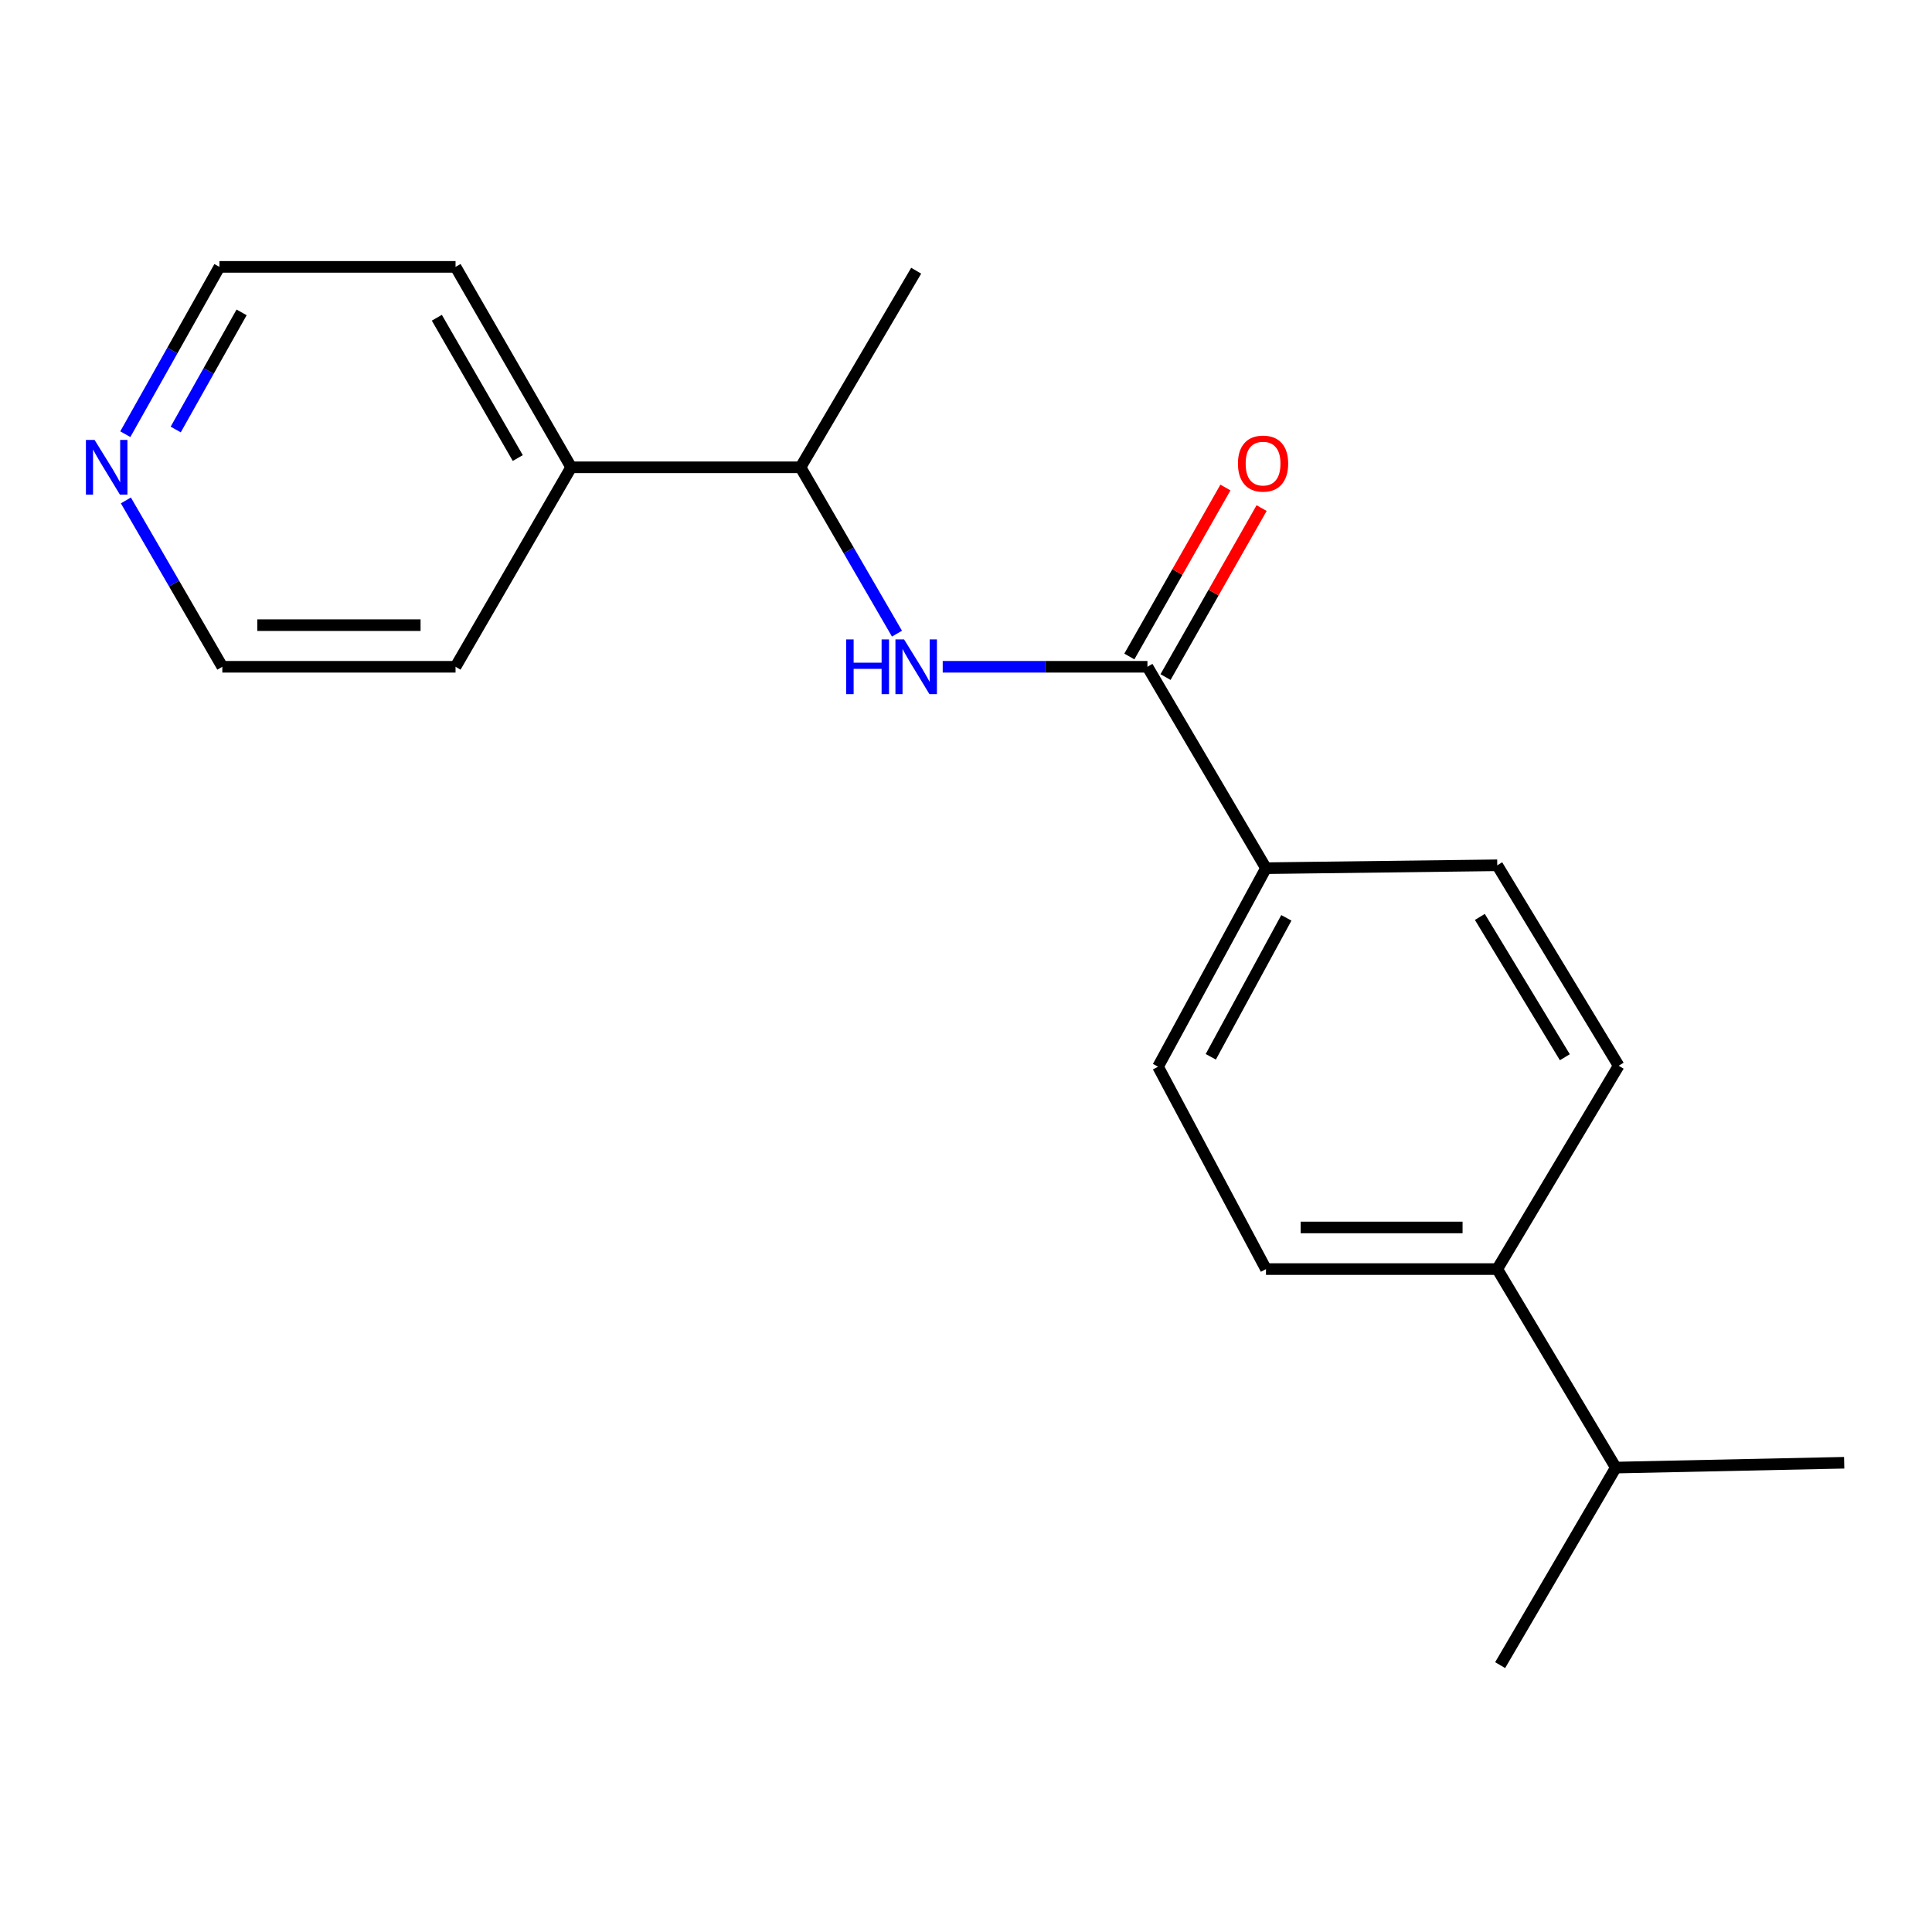 <?xml version='1.0' encoding='iso-8859-1'?>
<svg version='1.1' baseProfile='full'
              xmlns='http://www.w3.org/2000/svg'
                      xmlns:rdkit='http://www.rdkit.org/xml'
                      xmlns:xlink='http://www.w3.org/1999/xlink'
                  xml:space='preserve'
width='1000px' height='1000px' viewBox='0 0 1000 1000'>
<!-- END OF HEADER -->
<rect style='opacity:1.0;fill:#FFFFFF;stroke:none' width='1000' height='1000' x='0' y='0'> </rect>
<path class='bond-0' d='M 593.912,345.125 L 540.929,345.125' style='fill:none;fill-rule:evenodd;stroke:#000000;stroke-width:6px;stroke-linecap:butt;stroke-linejoin:miter;stroke-opacity:1' />
<path class='bond-0' d='M 540.929,345.125 L 487.947,345.125' style='fill:none;fill-rule:evenodd;stroke:#0000FF;stroke-width:6px;stroke-linecap:butt;stroke-linejoin:miter;stroke-opacity:1' />
<path class='bond-1' d='M 593.912,345.125 L 655.268,449.368' style='fill:none;fill-rule:evenodd;stroke:#000000;stroke-width:6px;stroke-linecap:butt;stroke-linejoin:miter;stroke-opacity:1' />
<path class='bond-3' d='M 603.276,350.45 L 628.143,306.718' style='fill:none;fill-rule:evenodd;stroke:#000000;stroke-width:6px;stroke-linecap:butt;stroke-linejoin:miter;stroke-opacity:1' />
<path class='bond-3' d='M 628.143,306.718 L 653.01,262.987' style='fill:none;fill-rule:evenodd;stroke:#FF0000;stroke-width:6px;stroke-linecap:butt;stroke-linejoin:miter;stroke-opacity:1' />
<path class='bond-3' d='M 584.547,339.8 L 609.414,296.068' style='fill:none;fill-rule:evenodd;stroke:#000000;stroke-width:6px;stroke-linecap:butt;stroke-linejoin:miter;stroke-opacity:1' />
<path class='bond-3' d='M 609.414,296.068 L 634.281,252.337' style='fill:none;fill-rule:evenodd;stroke:#FF0000;stroke-width:6px;stroke-linecap:butt;stroke-linejoin:miter;stroke-opacity:1' />
<path class='bond-2' d='M 464.274,327.981 L 439.308,284.928' style='fill:none;fill-rule:evenodd;stroke:#0000FF;stroke-width:6px;stroke-linecap:butt;stroke-linejoin:miter;stroke-opacity:1' />
<path class='bond-2' d='M 439.308,284.928 L 414.343,241.874' style='fill:none;fill-rule:evenodd;stroke:#000000;stroke-width:6px;stroke-linecap:butt;stroke-linejoin:miter;stroke-opacity:1' />
<path class='bond-6' d='M 655.268,449.368 L 774.977,447.872' style='fill:none;fill-rule:evenodd;stroke:#000000;stroke-width:6px;stroke-linecap:butt;stroke-linejoin:miter;stroke-opacity:1' />
<path class='bond-7' d='M 655.268,449.368 L 599.394,552.116' style='fill:none;fill-rule:evenodd;stroke:#000000;stroke-width:6px;stroke-linecap:butt;stroke-linejoin:miter;stroke-opacity:1' />
<path class='bond-7' d='M 665.815,475.073 L 626.703,546.997' style='fill:none;fill-rule:evenodd;stroke:#000000;stroke-width:6px;stroke-linecap:butt;stroke-linejoin:miter;stroke-opacity:1' />
<path class='bond-10' d='M 414.343,241.874 L 295.64,241.874' style='fill:none;fill-rule:evenodd;stroke:#000000;stroke-width:6px;stroke-linecap:butt;stroke-linejoin:miter;stroke-opacity:1' />
<path class='bond-14' d='M 414.343,241.874 L 474.215,140.12' style='fill:none;fill-rule:evenodd;stroke:#000000;stroke-width:6px;stroke-linecap:butt;stroke-linejoin:miter;stroke-opacity:1' />
<path class='bond-4' d='M 774.977,656.874 L 655.268,656.874' style='fill:none;fill-rule:evenodd;stroke:#000000;stroke-width:6px;stroke-linecap:butt;stroke-linejoin:miter;stroke-opacity:1' />
<path class='bond-4' d='M 757.02,635.329 L 673.224,635.329' style='fill:none;fill-rule:evenodd;stroke:#000000;stroke-width:6px;stroke-linecap:butt;stroke-linejoin:miter;stroke-opacity:1' />
<path class='bond-11' d='M 774.977,656.874 L 836.333,759.622' style='fill:none;fill-rule:evenodd;stroke:#000000;stroke-width:6px;stroke-linecap:butt;stroke-linejoin:miter;stroke-opacity:1' />
<path class='bond-19' d='M 774.977,656.874 L 837.817,551.625' style='fill:none;fill-rule:evenodd;stroke:#000000;stroke-width:6px;stroke-linecap:butt;stroke-linejoin:miter;stroke-opacity:1' />
<path class='bond-5' d='M 64.858,224.739 L 89.219,181.436' style='fill:none;fill-rule:evenodd;stroke:#0000FF;stroke-width:6px;stroke-linecap:butt;stroke-linejoin:miter;stroke-opacity:1' />
<path class='bond-5' d='M 89.219,181.436 L 113.581,138.133' style='fill:none;fill-rule:evenodd;stroke:#000000;stroke-width:6px;stroke-linecap:butt;stroke-linejoin:miter;stroke-opacity:1' />
<path class='bond-5' d='M 90.944,222.312 L 107.997,192' style='fill:none;fill-rule:evenodd;stroke:#0000FF;stroke-width:6px;stroke-linecap:butt;stroke-linejoin:miter;stroke-opacity:1' />
<path class='bond-5' d='M 107.997,192 L 125.05,161.688' style='fill:none;fill-rule:evenodd;stroke:#000000;stroke-width:6px;stroke-linecap:butt;stroke-linejoin:miter;stroke-opacity:1' />
<path class='bond-20' d='M 65.156,259.018 L 90.117,302.071' style='fill:none;fill-rule:evenodd;stroke:#0000FF;stroke-width:6px;stroke-linecap:butt;stroke-linejoin:miter;stroke-opacity:1' />
<path class='bond-20' d='M 90.117,302.071 L 115.077,345.125' style='fill:none;fill-rule:evenodd;stroke:#000000;stroke-width:6px;stroke-linecap:butt;stroke-linejoin:miter;stroke-opacity:1' />
<path class='bond-8' d='M 774.977,447.872 L 837.817,551.625' style='fill:none;fill-rule:evenodd;stroke:#000000;stroke-width:6px;stroke-linecap:butt;stroke-linejoin:miter;stroke-opacity:1' />
<path class='bond-8' d='M 765.974,474.597 L 809.963,547.224' style='fill:none;fill-rule:evenodd;stroke:#000000;stroke-width:6px;stroke-linecap:butt;stroke-linejoin:miter;stroke-opacity:1' />
<path class='bond-9' d='M 599.394,552.116 L 655.268,656.874' style='fill:none;fill-rule:evenodd;stroke:#000000;stroke-width:6px;stroke-linecap:butt;stroke-linejoin:miter;stroke-opacity:1' />
<path class='bond-15' d='M 295.64,241.874 L 235.791,345.125' style='fill:none;fill-rule:evenodd;stroke:#000000;stroke-width:6px;stroke-linecap:butt;stroke-linejoin:miter;stroke-opacity:1' />
<path class='bond-16' d='M 295.64,241.874 L 235.791,138.133' style='fill:none;fill-rule:evenodd;stroke:#000000;stroke-width:6px;stroke-linecap:butt;stroke-linejoin:miter;stroke-opacity:1' />
<path class='bond-16' d='M 268,237.08 L 226.106,164.461' style='fill:none;fill-rule:evenodd;stroke:#000000;stroke-width:6px;stroke-linecap:butt;stroke-linejoin:miter;stroke-opacity:1' />
<path class='bond-17' d='M 836.333,759.622 L 776.473,861.867' style='fill:none;fill-rule:evenodd;stroke:#000000;stroke-width:6px;stroke-linecap:butt;stroke-linejoin:miter;stroke-opacity:1' />
<path class='bond-18' d='M 836.333,759.622 L 954.545,757.12' style='fill:none;fill-rule:evenodd;stroke:#000000;stroke-width:6px;stroke-linecap:butt;stroke-linejoin:miter;stroke-opacity:1' />
<path class='bond-12' d='M 113.581,138.133 L 235.791,138.133' style='fill:none;fill-rule:evenodd;stroke:#000000;stroke-width:6px;stroke-linecap:butt;stroke-linejoin:miter;stroke-opacity:1' />
<path class='bond-13' d='M 115.077,345.125 L 235.791,345.125' style='fill:none;fill-rule:evenodd;stroke:#000000;stroke-width:6px;stroke-linecap:butt;stroke-linejoin:miter;stroke-opacity:1' />
<path class='bond-13' d='M 133.184,323.579 L 217.684,323.579' style='fill:none;fill-rule:evenodd;stroke:#000000;stroke-width:6px;stroke-linecap:butt;stroke-linejoin:miter;stroke-opacity:1' />
<path  class='atom-1' d='M 437.995 330.965
L 441.835 330.965
L 441.835 343.005
L 456.315 343.005
L 456.315 330.965
L 460.155 330.965
L 460.155 359.285
L 456.315 359.285
L 456.315 346.205
L 441.835 346.205
L 441.835 359.285
L 437.995 359.285
L 437.995 330.965
' fill='#0000FF'/>
<path  class='atom-1' d='M 467.955 330.965
L 477.235 345.965
Q 478.155 347.445, 479.635 350.125
Q 481.115 352.805, 481.195 352.965
L 481.195 330.965
L 484.955 330.965
L 484.955 359.285
L 481.075 359.285
L 471.115 342.885
Q 469.955 340.965, 468.715 338.765
Q 467.515 336.565, 467.155 335.885
L 467.155 359.285
L 463.475 359.285
L 463.475 330.965
L 467.955 330.965
' fill='#0000FF'/>
<path  class='atom-4' d='M 640.76 239.955
Q 640.76 233.155, 644.12 229.355
Q 647.48 225.555, 653.76 225.555
Q 660.04 225.555, 663.4 229.355
Q 666.76 233.155, 666.76 239.955
Q 666.76 246.835, 663.36 250.755
Q 659.96 254.635, 653.76 254.635
Q 647.52 254.635, 644.12 250.755
Q 640.76 246.875, 640.76 239.955
M 653.76 251.435
Q 658.08 251.435, 660.4 248.555
Q 662.76 245.635, 662.76 239.955
Q 662.76 234.395, 660.4 231.595
Q 658.08 228.755, 653.76 228.755
Q 649.44 228.755, 647.08 231.555
Q 644.76 234.355, 644.76 239.955
Q 644.76 245.675, 647.08 248.555
Q 649.44 251.435, 653.76 251.435
' fill='#FF0000'/>
<path  class='atom-6' d='M 48.957 227.714
L 58.237 242.714
Q 59.157 244.194, 60.637 246.874
Q 62.117 249.554, 62.197 249.714
L 62.197 227.714
L 65.957 227.714
L 65.957 256.034
L 62.077 256.034
L 52.117 239.634
Q 50.957 237.714, 49.717 235.514
Q 48.517 233.314, 48.157 232.634
L 48.157 256.034
L 44.477 256.034
L 44.477 227.714
L 48.957 227.714
' fill='#0000FF'/>
</svg>
